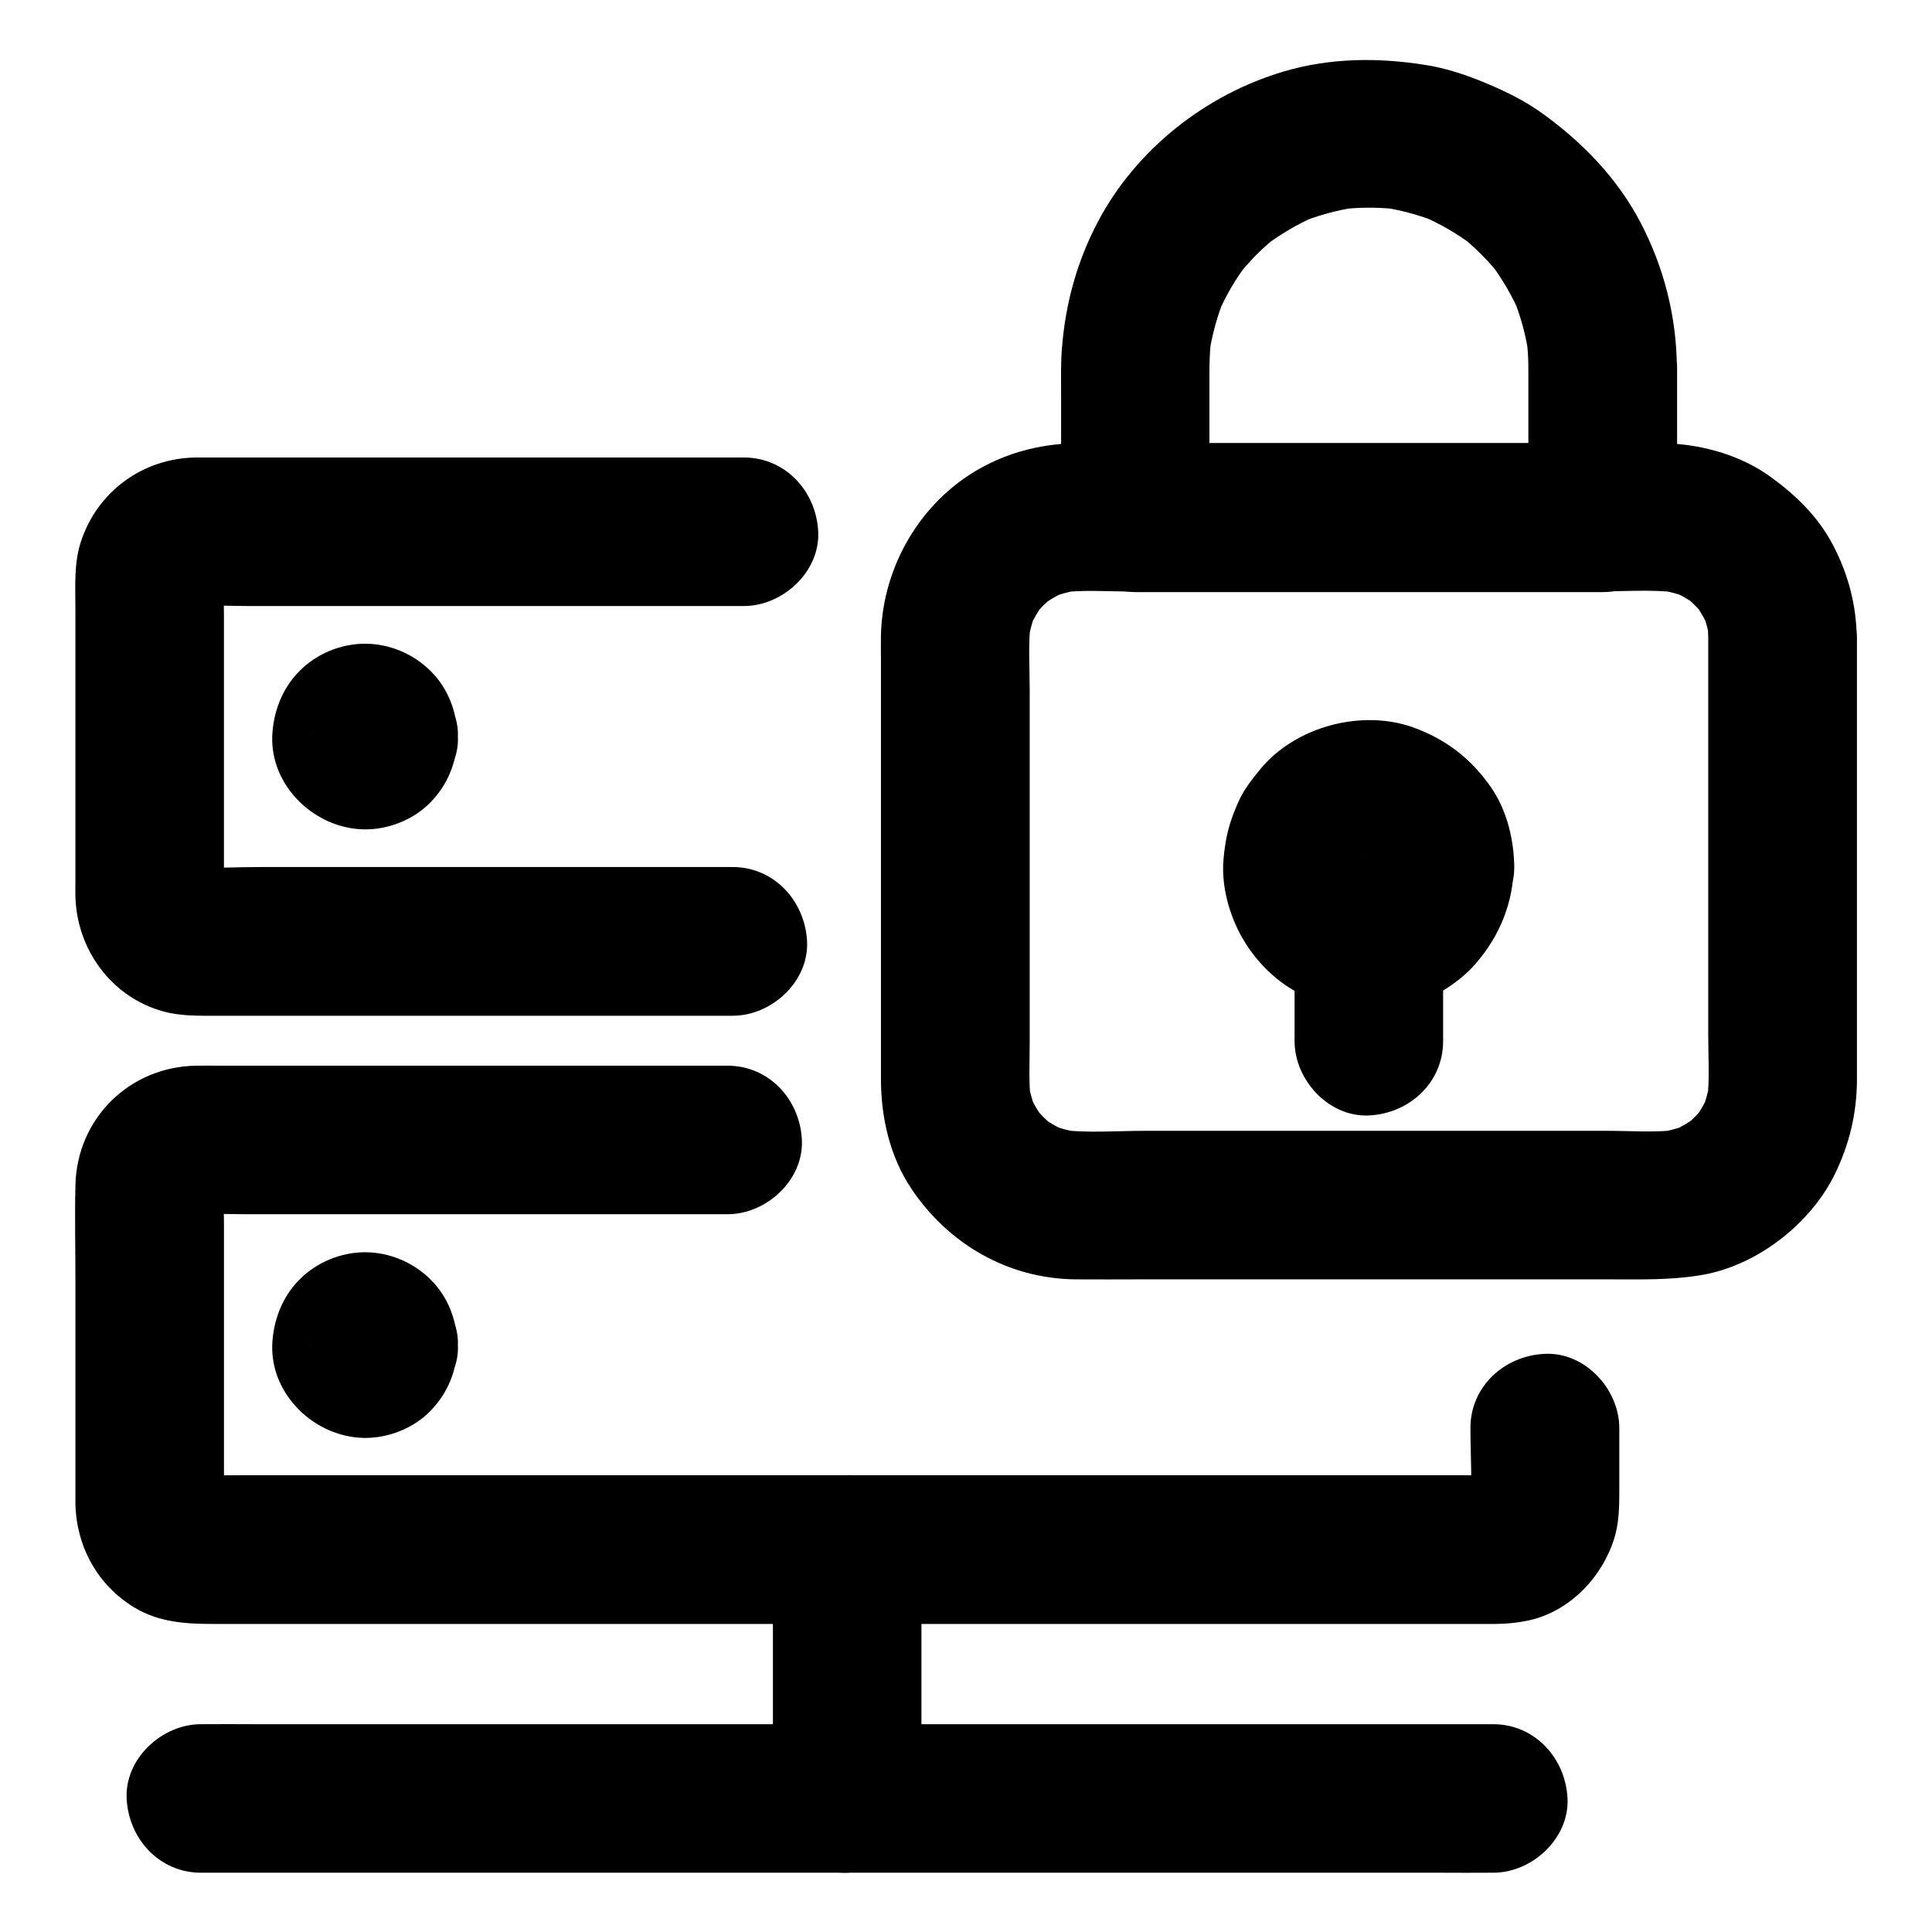 <?xml version="1.0" encoding="UTF-8"?>
<!-- Uploaded to: SVG Repo, www.svgrepo.com, Generator: SVG Repo Mixer Tools -->
<svg fill="#000000" width="800px" height="800px" version="1.1" viewBox="144 144 512 512" xmlns="http://www.w3.org/2000/svg">
 <g>
  <path d="m338.15 373.77h-48.758-76.652c-6.102 0-12.348 0.441-18.449-0.098 1.723 0.246 3.492 0.492 5.215 0.688-1.082-0.148-2.117-0.395-3.148-0.789 1.574 0.641 3.148 1.328 4.723 1.969-0.984-0.441-1.871-0.934-2.754-1.574 1.328 1.031 2.656 2.066 3.984 3.102-0.836-0.688-1.574-1.426-2.262-2.262 1.031 1.328 2.066 2.656 3.102 3.984-0.641-0.887-1.133-1.77-1.574-2.754 0.641 1.574 1.328 3.148 1.969 4.723-0.395-1.031-0.641-2.066-0.789-3.148 0.246 1.723 0.492 3.492 0.688 5.215-0.246-3.102-0.098-6.25-0.098-9.348v-20.27-46.25c0-3.789-0.246-7.625 0.098-11.414-0.246 1.723-0.492 3.492-0.688 5.215 0.148-1.082 0.395-2.117 0.789-3.148-0.641 1.574-1.328 3.148-1.969 4.723 0.441-0.984 0.934-1.871 1.574-2.754-1.031 1.328-2.066 2.656-3.102 3.984 0.688-0.836 1.426-1.574 2.262-2.262-1.328 1.031-2.656 2.066-3.984 3.102 0.887-0.641 1.77-1.133 2.754-1.574-1.574 0.641-3.148 1.328-4.723 1.969 1.031-0.395 2.066-0.641 3.148-0.789-1.723 0.246-3.492 0.492-5.215 0.688 5.066-0.441 10.234-0.098 15.301-0.098h34.637 78.77 18.156c10.281 0 20.172-9.055 19.68-19.68-0.492-10.676-8.66-19.68-19.68-19.68h-25.387-54.27-50.184-13.578-2.066c-13.922 0.297-25.828 9.004-30.207 22.238-1.918 5.707-1.477 12.102-1.477 18.055v24.402 48.414c0 1.031-0.051 2.117 0 3.148 0.344 14.07 9.445 26.668 23.172 30.504 4.723 1.328 9.543 1.18 14.367 1.18h42.707 56.383 35.77 1.82c10.281 0 20.172-9.055 19.68-19.68-0.543-10.727-8.711-19.73-19.734-19.73z"/>
  <path d="m225.98 339.19c0 0.195 0 0.344-0.051 0.543 0.246-1.723 0.492-3.492 0.688-5.215-0.098 0.543-0.195 0.984-0.395 1.477 0.641-1.574 1.328-3.148 1.969-4.723-0.148 0.297-0.297 0.59-0.492 0.887 1.031-1.328 2.066-2.656 3.102-3.984-0.344 0.395-0.641 0.738-1.082 1.082 1.328-1.031 2.656-2.066 3.984-3.102-0.297 0.195-0.543 0.395-0.887 0.492 1.574-0.641 3.148-1.328 4.723-1.969-0.492 0.195-0.934 0.344-1.477 0.395 1.723-0.246 3.492-0.492 5.215-0.688-0.344 0.051-0.738 0.051-1.082 0 1.723 0.246 3.492 0.492 5.215 0.688-0.543-0.098-0.984-0.195-1.477-0.395 1.574 0.641 3.148 1.328 4.723 1.969-0.297-0.148-0.59-0.297-0.887-0.492 1.328 1.031 2.656 2.066 3.984 3.102-0.395-0.344-0.738-0.641-1.082-1.082 1.031 1.328 2.066 2.656 3.102 3.984-0.195-0.297-0.395-0.543-0.492-0.887 0.641 1.574 1.328 3.148 1.969 4.723-0.195-0.492-0.344-0.934-0.395-1.477 0.246 1.723 0.492 3.492 0.688 5.215-0.051-0.344-0.051-0.738 0-1.082-0.246 1.723-0.492 3.492-0.688 5.215 0.098-0.543 0.195-0.984 0.395-1.477-0.641 1.574-1.328 3.148-1.969 4.723 0.148-0.297 0.297-0.59 0.492-0.887-1.031 1.328-2.066 2.656-3.102 3.984 0.344-0.395 0.641-0.738 1.082-1.082-1.328 1.031-2.656 2.066-3.984 3.102 0.297-0.195 0.543-0.395 0.887-0.492-1.574 0.641-3.148 1.328-4.723 1.969 0.492-0.195 0.934-0.344 1.477-0.395-1.723 0.246-3.492 0.492-5.215 0.688 0.344-0.051 0.738-0.051 1.082 0-1.723-0.246-3.492-0.492-5.215-0.688 0.543 0.098 0.984 0.195 1.477 0.395-1.574-0.641-3.148-1.328-4.723-1.969 0.297 0.148 0.59 0.297 0.887 0.492-1.328-1.031-2.656-2.066-3.984-3.102 0.395 0.344 0.738 0.641 1.082 1.082-1.031-1.328-2.066-2.656-3.102-3.984 0.195 0.297 0.395 0.543 0.492 0.887-0.641-1.574-1.328-3.148-1.969-4.723 0.195 0.492 0.344 0.934 0.395 1.477-0.246-1.723-0.492-3.492-0.688-5.215 0.051 0.145 0.051 0.344 0.051 0.539 0.297 5.215 2.016 10.137 5.758 13.922 3.394 3.394 9.004 6.004 13.922 5.758 5.066-0.246 10.383-1.918 13.922-5.758 3.445-3.738 6.051-8.707 5.758-13.922-0.344-6.543-2.461-12.645-7.231-17.367-4.574-4.574-10.922-7.231-17.367-7.231-6.445 0-12.84 2.656-17.367 7.231-4.625 4.625-6.988 10.922-7.231 17.367-0.395 13.285 11.367 24.402 24.355 24.602 6.348 0.098 12.988-2.508 17.465-7.035 4.82-4.922 7.035-10.773 7.379-17.562 0.246-4.871-2.363-10.527-5.758-13.922s-9.004-6.004-13.922-5.758c-5.066 0.246-10.383 1.918-13.922 5.758-3.644 3.981-5.465 8.504-5.762 13.918z"/>
  <path d="m533.68 522.41c0 7.133 0.543 14.465-0.098 21.598 0.246-1.723 0.492-3.492 0.688-5.215-0.148 1.082-0.395 2.117-0.789 3.148 0.641-1.574 1.328-3.148 1.969-4.723-0.441 0.984-0.934 1.871-1.574 2.754 1.031-1.328 2.066-2.656 3.102-3.984-0.688 0.836-1.426 1.574-2.262 2.262 1.328-1.031 2.656-2.066 3.984-3.102-0.887 0.641-1.77 1.133-2.754 1.574 1.574-0.641 3.148-1.328 4.723-1.969-1.031 0.395-2.066 0.641-3.148 0.789 1.723-0.246 3.492-0.492 5.215-0.688-3.394 0.297-6.938 0.098-10.332 0.098h-25.094-37.098-45.559-49.938-50.184-47.035-39.656-28.438c-4.43 0-8.809 0.051-13.234 0-0.641 0-1.23 0-1.871-0.098 1.723 0.246 3.492 0.492 5.215 0.688-1.082-0.148-2.117-0.395-3.148-0.789 1.574 0.641 3.148 1.328 4.723 1.969-0.984-0.441-1.871-0.934-2.754-1.574 1.328 1.031 2.656 2.066 3.984 3.102-0.836-0.688-1.574-1.426-2.262-2.262 1.031 1.328 2.066 2.656 3.102 3.984-0.641-0.887-1.133-1.77-1.574-2.754 0.641 1.574 1.328 3.148 1.969 4.723-0.395-1.031-0.641-2.066-0.789-3.148 0.246 1.723 0.492 3.492 0.688 5.215-0.246-3.102-0.098-6.25-0.098-9.348v-20.27-46.25c0-3.789-0.246-7.625 0.098-11.414-0.246 1.723-0.492 3.492-0.688 5.215 0.148-1.082 0.395-2.117 0.789-3.148-0.641 1.574-1.328 3.148-1.969 4.723 0.441-0.984 0.934-1.871 1.574-2.754-1.031 1.328-2.066 2.656-3.102 3.984 0.688-0.836 1.426-1.574 2.262-2.262-1.328 1.031-2.656 2.066-3.984 3.102 0.887-0.641 1.77-1.133 2.754-1.574-1.574 0.641-3.148 1.328-4.723 1.969 1.031-0.395 2.066-0.641 3.148-0.789-1.723 0.246-3.492 0.492-5.215 0.688 4.969-0.395 10.086-0.098 15.055-0.098h33.457 76.457 17.562c10.281 0 20.172-9.055 19.68-19.68-0.492-10.676-8.66-19.68-19.68-19.68h-56.68-77.637c-2.215 0-4.379-0.051-6.594 0-17.664 0.297-31.539 14.023-31.93 31.684-0.195 8.512 0 17.023 0 25.484v43.395 13.629 2.066c0.297 11.219 5.856 21.352 15.5 27.258 6.988 4.231 14.316 4.43 21.992 4.43h19.336 68.633 88.707 86.738 61.008 13.973c3.199 0 6.297-0.297 9.445-0.984 10.676-2.41 19.188-11.316 22.434-21.551 1.328-4.184 1.379-8.562 1.379-12.891v-16.48c0-10.281-9.055-20.172-19.68-19.68-10.723 0.438-19.773 8.605-19.773 19.629z"/>
  <path d="m225.98 500.46c0 0.195 0 0.344-0.051 0.543 0.246-1.723 0.492-3.492 0.688-5.215-0.098 0.543-0.195 0.984-0.395 1.477 0.641-1.574 1.328-3.148 1.969-4.723-0.148 0.297-0.297 0.59-0.492 0.887 1.031-1.328 2.066-2.656 3.102-3.984-0.344 0.395-0.641 0.738-1.082 1.082 1.328-1.031 2.656-2.066 3.984-3.102-0.297 0.195-0.543 0.395-0.887 0.492 1.574-0.641 3.148-1.328 4.723-1.969-0.492 0.195-0.934 0.344-1.477 0.395 1.723-0.246 3.492-0.492 5.215-0.688-0.344 0.051-0.738 0.051-1.082 0 1.723 0.246 3.492 0.492 5.215 0.688-0.543-0.098-0.984-0.195-1.477-0.395 1.574 0.641 3.148 1.328 4.723 1.969-0.297-0.148-0.59-0.297-0.887-0.492 1.328 1.031 2.656 2.066 3.984 3.102-0.395-0.344-0.738-0.641-1.082-1.082 1.031 1.328 2.066 2.656 3.102 3.984-0.195-0.297-0.395-0.543-0.492-0.887 0.641 1.574 1.328 3.148 1.969 4.723-0.195-0.492-0.344-0.934-0.395-1.477 0.246 1.723 0.492 3.492 0.688 5.215-0.051-0.344-0.051-0.738 0-1.082-0.246 1.723-0.492 3.492-0.688 5.215 0.098-0.543 0.195-0.984 0.395-1.477-0.641 1.574-1.328 3.148-1.969 4.723 0.148-0.297 0.297-0.59 0.492-0.887-1.031 1.328-2.066 2.656-3.102 3.984 0.344-0.395 0.641-0.738 1.082-1.082-1.328 1.031-2.656 2.066-3.984 3.102 0.297-0.195 0.543-0.395 0.887-0.492-1.574 0.641-3.148 1.328-4.723 1.969 0.492-0.195 0.934-0.344 1.477-0.395-1.723 0.246-3.492 0.492-5.215 0.688 0.344-0.051 0.738-0.051 1.082 0-1.723-0.246-3.492-0.492-5.215-0.688 0.543 0.098 0.984 0.195 1.477 0.395-1.574-0.641-3.148-1.328-4.723-1.969 0.297 0.148 0.59 0.297 0.887 0.492-1.328-1.031-2.656-2.066-3.984-3.102 0.395 0.344 0.738 0.641 1.082 1.082-1.031-1.328-2.066-2.656-3.102-3.984 0.195 0.297 0.395 0.543 0.492 0.887-0.641-1.574-1.328-3.148-1.969-4.723 0.195 0.492 0.344 0.934 0.395 1.477-0.246-1.723-0.492-3.492-0.688-5.215 0.051 0.145 0.051 0.344 0.051 0.539 0.297 5.215 2.016 10.137 5.758 13.922 3.394 3.394 9.004 6.004 13.922 5.758 5.066-0.246 10.383-1.918 13.922-5.758 3.445-3.738 6.051-8.707 5.758-13.922-0.344-6.543-2.461-12.645-7.231-17.367-4.574-4.574-10.922-7.231-17.367-7.231-6.445 0-12.84 2.656-17.367 7.231-4.625 4.625-6.988 10.922-7.231 17.367-0.395 13.285 11.367 24.402 24.355 24.602 6.348 0.098 12.988-2.508 17.465-7.035 4.82-4.922 7.035-10.773 7.379-17.562 0.246-4.871-2.363-10.527-5.758-13.922s-9.004-6.004-13.922-5.758c-5.066 0.246-10.383 1.918-13.922 5.758-3.644 3.93-5.465 8.508-5.762 13.918z"/>
  <path d="m348.83 554.63v57.762 8.215c0 10.281 9.055 20.172 19.68 19.68 10.676-0.492 19.68-8.66 19.68-19.68v-57.762-8.215c0-10.281-9.055-20.172-19.68-19.68-10.676 0.492-19.68 8.66-19.68 19.68z"/>
  <path d="m539.73 600.93h-9.152-24.895-36.852-44.969-49.25-49.691-46.348-39.164-28.191c-4.477 0-8.906-0.051-13.383 0h-0.59c-10.281 0-20.172 9.055-19.68 19.68 0.492 10.676 8.66 19.68 19.68 19.68h9.152 24.895 36.852 44.969 49.25 49.691 46.348 39.164 28.191c4.477 0 8.906 0.051 13.383 0h0.59c10.281 0 20.172-9.055 19.68-19.68-0.492-10.629-8.66-19.68-19.68-19.68z"/>
  <path d="m596.7 313.06v41.031 64.355c0 5.656 0.395 11.512-0.246 17.121 0.246-1.723 0.492-3.492 0.688-5.215-0.395 2.856-1.133 5.609-2.262 8.316 0.641-1.574 1.328-3.148 1.969-4.723-1.133 2.609-2.559 5.019-4.281 7.231 1.031-1.328 2.066-2.656 3.102-3.984-1.625 2.016-3.445 3.836-5.461 5.461 1.328-1.031 2.656-2.066 3.984-3.102-2.262 1.723-4.676 3.148-7.231 4.281 1.574-0.641 3.148-1.328 4.723-1.969-2.656 1.082-5.41 1.871-8.316 2.262 1.723-0.246 3.492-0.492 5.215-0.688-6.051 0.738-12.398 0.246-18.449 0.246h-37.688-85.164c-7.43 0-15.203 0.641-22.582-0.297 1.723 0.246 3.492 0.492 5.215 0.688-2.656-0.395-5.164-1.082-7.625-2.066 1.574 0.641 3.148 1.328 4.723 1.969-2.609-1.133-5.066-2.508-7.332-4.231 1.328 1.031 2.656 2.066 3.984 3.102-2.215-1.77-4.184-3.738-5.953-5.953 1.031 1.328 2.066 2.656 3.102 3.984-1.625-2.164-3-4.477-4.082-6.988 0.641 1.574 1.328 3.148 1.969 4.723-1.082-2.609-1.82-5.266-2.215-8.07 0.246 1.723 0.492 3.492 0.688 5.215-0.59-4.969-0.297-10.184-0.297-15.203v-28.734-65.094c0-5.953-0.441-12.152 0.297-18.105-0.246 1.723-0.492 3.492-0.688 5.215 0.441-2.856 1.18-5.559 2.312-8.215-0.641 1.574-1.328 3.148-1.969 4.723 1.082-2.363 2.363-4.574 3.938-6.691-1.031 1.328-2.066 2.656-3.102 3.984 1.723-2.164 3.641-4.133 5.805-5.856-1.328 1.031-2.656 2.066-3.984 3.102 2.215-1.672 4.574-3.102 7.133-4.231-1.574 0.641-3.148 1.328-4.723 1.969 2.609-1.082 5.312-1.82 8.117-2.262-1.723 0.246-3.492 0.492-5.215 0.688 6.148-0.789 12.547-0.297 18.746-0.297h37.688 85.164c7.332 0 14.957-0.59 22.238 0.246-1.723-0.246-3.492-0.492-5.215-0.688 2.856 0.395 5.609 1.133 8.316 2.262-1.574-0.641-3.148-1.328-4.723-1.969 2.609 1.133 5.019 2.559 7.231 4.281-1.328-1.031-2.656-2.066-3.984-3.102 2.016 1.625 3.836 3.445 5.461 5.461-1.031-1.328-2.066-2.656-3.102-3.984 1.723 2.262 3.148 4.676 4.281 7.231-0.641-1.574-1.328-3.148-1.969-4.723 1.082 2.656 1.871 5.41 2.262 8.316-0.246-1.723-0.492-3.492-0.688-5.215 0.098 1.434 0.195 2.812 0.195 4.191 0.051 5.066 2.164 10.332 5.758 13.922 3.394 3.394 9.004 6.004 13.922 5.758 10.578-0.492 19.777-8.66 19.68-19.68-0.098-8.707-2.262-16.973-6.348-24.699-3.836-7.332-9.645-12.988-16.234-17.809-8.363-6.148-19.238-9.055-29.52-9.102h-21.453-88.266-35.523-8.512c-9.348 0-18.5 2.164-26.668 6.789-15.742 8.906-25.586 25.977-26.074 43.938-0.051 2.117 0 4.281 0 6.394v35.965 75.422c0 10.137 2.363 20.566 8.07 29.078 9.84 14.711 25.73 23.863 43.543 24.008 5.609 0.051 11.219 0 16.875 0h86.445 38.277c8.266 0 16.234 0.246 24.453-1.18 14.414-2.508 28.387-13.285 34.934-26.32 4.035-8.117 6.051-16.531 6.051-25.633v-29.473-81.918-5.512c0-10.281-9.055-20.172-19.68-19.68-10.727 0.543-19.73 8.707-19.73 19.73z"/>
  <path d="m549.03 241.33v39.805l19.68-19.68h-41.871-66.715-15.301c6.543 6.543 13.137 13.137 19.68 19.68v-37.59c0-3.492 0.098-6.938 0.543-10.43-0.246 1.723-0.492 3.492-0.688 5.215 0.789-5.512 2.262-10.875 4.43-15.988-0.641 1.574-1.328 3.148-1.969 4.723 2.066-4.82 4.723-9.297 7.922-13.48-1.031 1.328-2.066 2.656-3.102 3.984 3.344-4.281 7.133-8.117 11.414-11.414-1.328 1.031-2.656 2.066-3.984 3.102 4.184-3.148 8.66-5.805 13.48-7.922-1.574 0.641-3.148 1.328-4.723 1.969 5.117-2.164 10.48-3.641 15.988-4.43-1.723 0.246-3.492 0.492-5.215 0.688 5.41-0.688 10.773-0.688 16.188-0.051-1.723-0.246-3.492-0.492-5.215-0.688 5.41 0.738 10.676 2.164 15.695 4.231-1.574-0.641-3.148-1.328-4.723-1.969 4.922 2.117 9.543 4.773 13.777 7.969-1.328-1.031-2.656-2.066-3.984-3.102 4.43 3.394 8.316 7.332 11.711 11.711-1.031-1.328-2.066-2.656-3.102-3.984 3.199 4.281 5.902 8.855 7.969 13.777-0.641-1.574-1.328-3.148-1.969-4.723 2.066 5.066 3.492 10.281 4.231 15.695-0.246-1.723-0.492-3.492-0.688-5.215 0.34 2.754 0.539 5.41 0.539 8.117 0.051 5.066 2.164 10.332 5.758 13.922 3.394 3.394 9.004 6.004 13.922 5.758 10.629-0.492 19.73-8.66 19.68-19.68-0.098-13.48-3.445-26.566-9.691-38.473-6.102-11.609-15.203-21.008-25.73-28.633-4.625-3.394-9.645-5.856-14.906-8.07-5.363-2.262-10.727-4.082-16.48-4.969-12.547-1.969-25.094-1.871-37.391 1.77-20.613 6.102-38.965 20.516-49.102 39.559-5.707 10.727-8.758 21.992-9.691 34.047-0.297 3.984-0.195 8.02-0.195 12.004v32.668c0 10.629 9.004 19.68 19.68 19.68h41.871 66.715 15.301c10.629 0 19.68-9.004 19.68-19.68v-39.805c0-10.281-9.055-20.172-19.68-19.68-10.688 0.344-19.738 8.512-19.738 19.582z"/>
  <path d="m505.93 373.43c0 0.934-0.098 1.82-0.195 2.707 0.246-1.723 0.492-3.492 0.688-5.215-0.246 1.523-0.641 3-1.23 4.477 0.641-1.574 1.328-3.148 1.969-4.723-0.688 1.625-1.574 3.051-2.609 4.477 1.031-1.328 2.066-2.656 3.102-3.984-0.984 1.18-2.016 2.215-3.199 3.199 1.328-1.031 2.656-2.066 3.984-3.102-1.379 1.031-2.856 1.918-4.477 2.609 1.574-0.641 3.148-1.328 4.723-1.969-1.477 0.59-2.902 0.984-4.477 1.23 1.723-0.246 3.492-0.492 5.215-0.688-1.82 0.246-3.641 0.246-5.461 0 1.723 0.246 3.492 0.492 5.215 0.688-1.523-0.246-3-0.641-4.477-1.23 1.574 0.641 3.148 1.328 4.723 1.969-1.625-0.688-3.051-1.574-4.477-2.609 1.328 1.031 2.656 2.066 3.984 3.102-1.18-0.984-2.215-2.016-3.199-3.199 1.031 1.328 2.066 2.656 3.102 3.984-1.031-1.379-1.918-2.856-2.609-4.477 0.641 1.574 1.328 3.148 1.969 4.723-0.59-1.477-0.984-2.902-1.23-4.477 0.246 1.723 0.492 3.492 0.688 5.215-0.246-1.82-0.246-3.641 0-5.461-0.246 1.723-0.492 3.492-0.688 5.215 0.246-1.523 0.641-3 1.23-4.477-0.641 1.574-1.328 3.148-1.969 4.723 0.688-1.625 1.574-3.051 2.609-4.477-1.031 1.328-2.066 2.656-3.102 3.984 0.984-1.18 2.016-2.215 3.199-3.199-1.328 1.031-2.656 2.066-3.984 3.102 1.379-1.031 2.856-1.918 4.477-2.609-1.574 0.641-3.148 1.328-4.723 1.969 1.477-0.59 2.902-0.984 4.477-1.23-1.723 0.246-3.492 0.492-5.215 0.688 1.82-0.246 3.641-0.246 5.461 0-1.723-0.246-3.492-0.492-5.215-0.688 1.523 0.246 3 0.641 4.477 1.23-1.574-0.641-3.148-1.328-4.723-1.969 1.625 0.688 3.051 1.574 4.477 2.609-1.328-1.031-2.656-2.066-3.984-3.102 1.18 0.984 2.215 2.016 3.199 3.199-1.031-1.328-2.066-2.656-3.102-3.984 1.031 1.379 1.918 2.856 2.609 4.477-0.641-1.574-1.328-3.148-1.969-4.723 0.59 1.477 0.984 2.902 1.23 4.477-0.246-1.723-0.492-3.492-0.688-5.215 0.148 0.934 0.195 1.82 0.195 2.754 0.098 5.117 2.117 10.281 5.758 13.922 3.394 3.394 9.004 6.004 13.922 5.758 10.48-0.492 19.875-8.66 19.68-19.68-0.148-7.332-2.066-15.008-6.348-21.059-5.215-7.43-11.855-12.496-20.418-15.598-13.727-4.922-31.293-0.195-40.539 11.07-2.164 2.656-4.281 5.312-5.707 8.461-2.461 5.461-3.492 9.348-4.035 15.398-0.641 7.133 1.574 15.055 5.164 21.156 3.543 6.102 9.152 11.66 15.547 14.711 8.512 4.082 17.121 5.164 26.32 3.344 7.281-1.426 14.859-5.902 19.73-11.465 6.445-7.379 10.035-16.234 10.184-26.074 0.195-10.281-9.199-20.172-19.68-19.68-10.723 0.547-19.379 8.715-19.578 19.734z"/>
  <path d="m526.44 419.93v-27.652c0-10.281-9.055-20.172-19.68-19.68-10.676 0.492-19.68 8.66-19.68 19.68v27.652c0 10.281 9.055 20.172 19.68 19.68 10.676-0.492 19.68-8.66 19.68-19.68z"/>
 </g>
</svg>